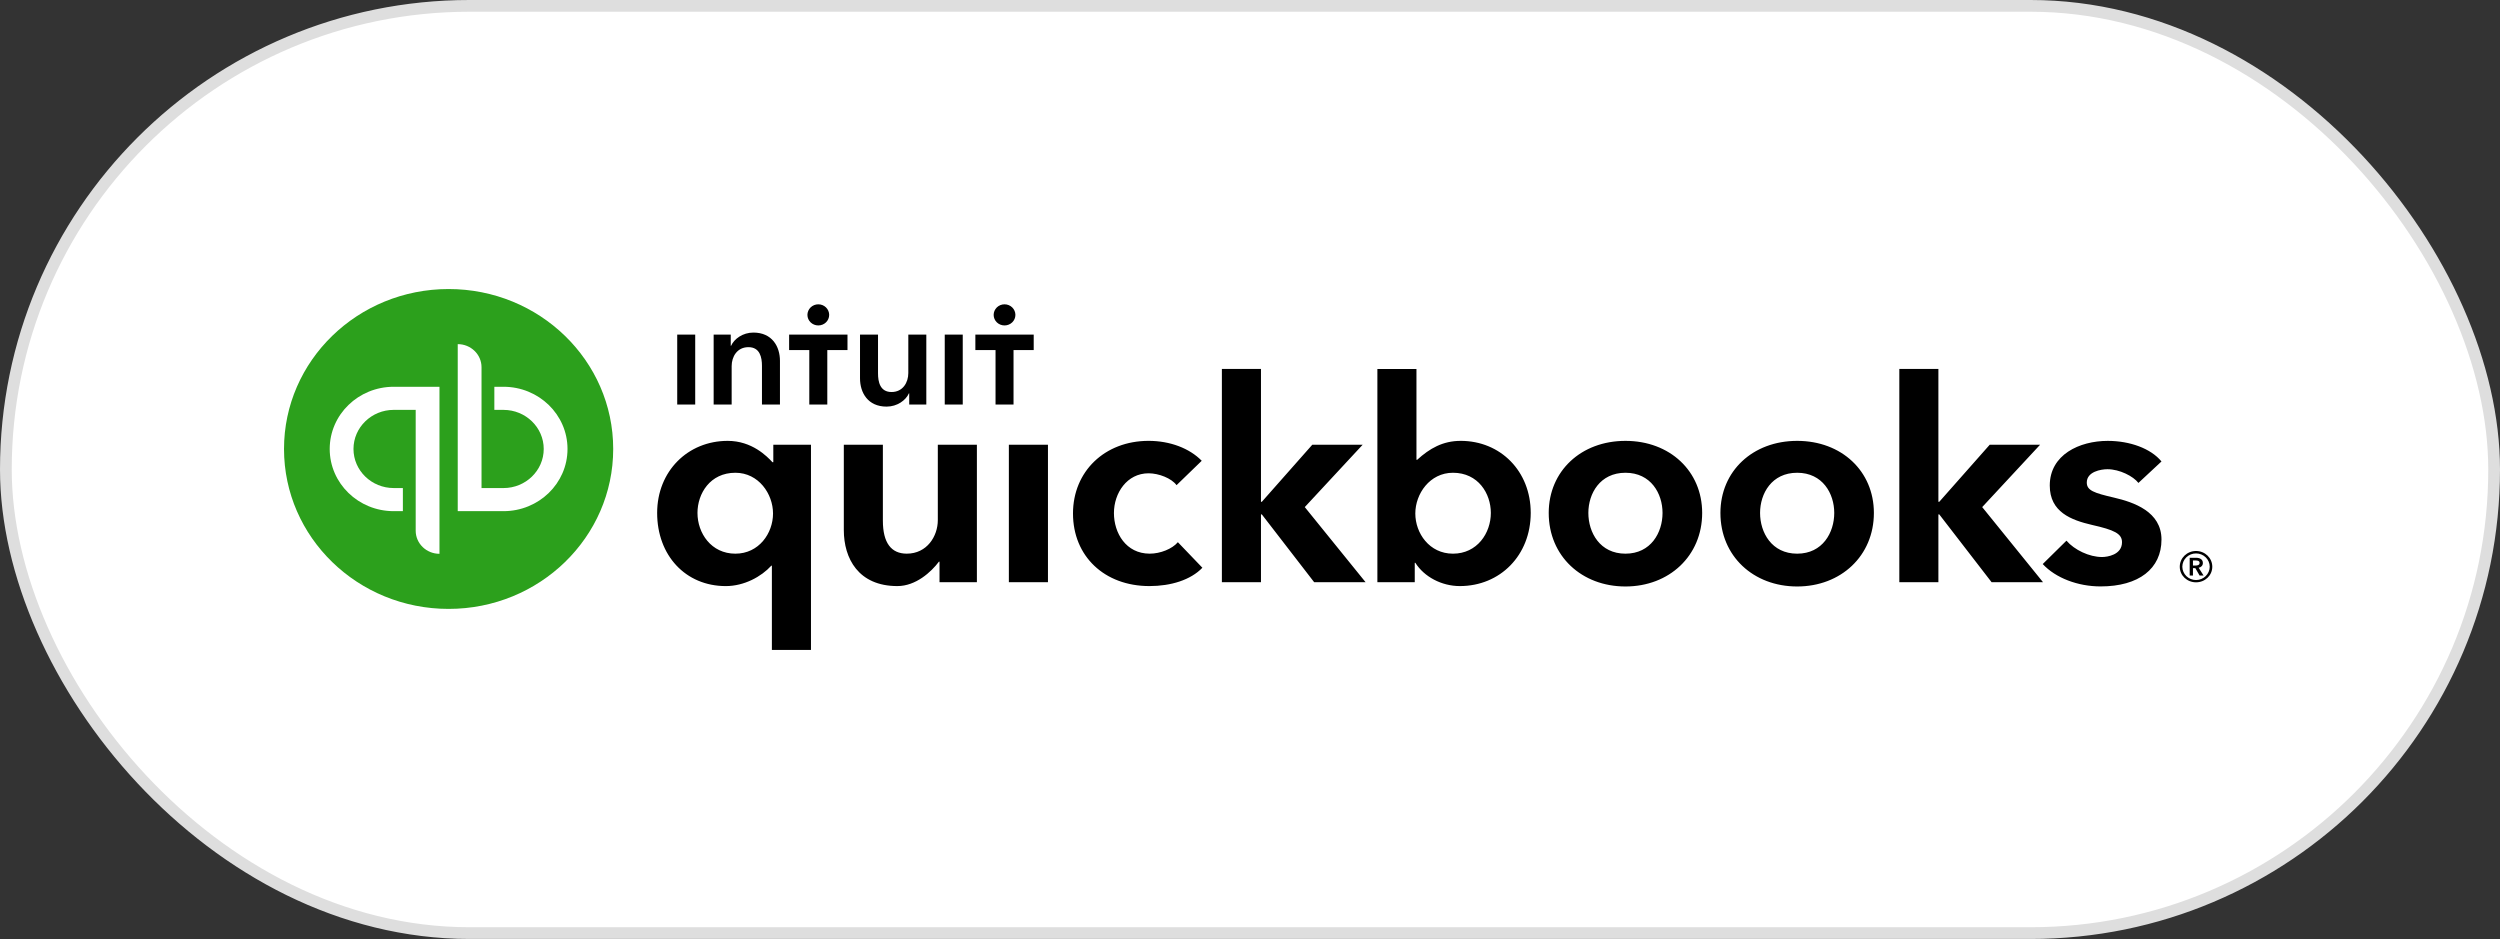 <svg width="213" height="80" viewBox="0 0 213 80" fill="none" xmlns="http://www.w3.org/2000/svg">
<rect x="0" y="0" width="213" height="80" fill="#333333" stroke="none"/>
<rect x="0.5" y="0.5" width="212" height="79" rx="39.5" fill="white"/>
<rect x="0.5" y="0.5" width="212" height="79" rx="39.5" stroke="#DEDEDE"/>
<g clip-path="url(#clip0_2522_38615)">
<path d="M187.685 47.966C187.685 47.642 187.4 47.523 187.108 47.523H186.561V49.036H186.84V48.403H187.04L187.405 49.035H187.745L187.326 48.374C187.544 48.327 187.685 48.184 187.685 47.966ZM186.84 48.184V47.754H187.094C187.241 47.754 187.405 47.795 187.405 47.96C187.405 48.143 187.223 48.184 187.065 48.184H186.841H186.84ZM187.101 46.944C186.335 46.944 185.716 47.541 185.716 48.286C185.716 49.029 186.335 49.614 187.101 49.614C187.867 49.614 188.487 49.029 188.487 48.286C188.487 47.541 187.867 46.944 187.101 46.944ZM187.101 49.419C186.794 49.419 186.499 49.301 186.281 49.089C186.062 48.876 185.937 48.588 185.934 48.286C185.936 47.983 186.06 47.694 186.279 47.481C186.498 47.269 186.794 47.15 187.101 47.152C187.745 47.152 188.268 47.66 188.268 48.286C188.268 48.905 187.745 49.419 187.101 49.419ZM97.957 47.172C95.93 47.172 94.907 45.411 94.907 43.711C94.907 42.01 96.016 40.325 97.859 40.325C98.722 40.325 99.813 40.745 100.242 41.336L102.387 39.259C101.348 38.196 99.693 37.561 97.859 37.561C94.127 37.561 91.419 40.163 91.419 43.748C91.419 47.391 94.097 49.934 97.932 49.934C99.757 49.934 101.443 49.416 102.443 48.372L100.355 46.195C99.873 46.766 98.863 47.172 97.957 47.172ZM85.955 49.605H89.286V37.89H85.955V49.605ZM79.902 44.313C79.902 45.69 78.978 47.172 77.257 47.172C75.93 47.172 75.221 46.252 75.221 44.361V37.89H71.893V45.161C71.893 47.58 73.135 49.934 76.457 49.934C78.024 49.934 79.336 48.736 79.998 47.852H80.047V49.605H83.231V37.89H79.902V44.313ZM65.886 39.379H65.812C65.342 38.874 64.067 37.562 61.999 37.562C58.604 37.562 55.989 40.144 55.989 43.703C55.989 47.314 58.402 49.935 61.839 49.935C63.399 49.935 64.866 49.132 65.715 48.197H65.764V55.374H69.095V37.89H65.886V39.378V39.379ZM62.654 47.173C60.595 47.173 59.425 45.427 59.425 43.702C59.425 42.053 60.499 40.279 62.654 40.279C64.635 40.279 65.862 42.08 65.862 43.749C65.862 45.432 64.661 47.173 62.654 47.173ZM138.489 37.562C134.7 37.562 131.951 40.144 131.951 43.703C131.951 47.383 134.762 49.968 138.489 49.968C142.215 49.968 145.025 47.359 145.025 43.702C145.025 40.144 142.275 37.562 138.489 37.562ZM138.489 47.173C136.317 47.173 135.328 45.373 135.328 43.702C135.328 42.053 136.317 40.279 138.489 40.279C140.659 40.279 141.648 42.053 141.648 43.702C141.648 45.373 140.66 47.173 138.489 47.173ZM180.111 42.396C178.398 41.998 177.794 41.785 177.794 41.111C177.794 40.181 179.006 39.977 179.556 39.977C180.589 39.977 181.756 40.576 182.194 41.145L184.158 39.316C183.249 38.208 181.464 37.563 179.58 37.563C177.17 37.563 174.64 38.74 174.64 41.369C174.64 43.628 176.462 44.31 178.245 44.725C180.124 45.15 180.795 45.461 180.795 46.196C180.795 47.281 179.529 47.458 179.093 47.458C178.003 47.458 176.741 46.851 176.061 46.066L174.04 48.057C175.144 49.246 177.034 49.963 178.972 49.963C182.226 49.963 184.158 48.455 184.158 45.968C184.158 43.587 181.794 42.788 180.111 42.396ZM173.817 37.891H169.524L165.226 42.753H165.151V31.435H161.822V49.604H165.151V43.827H165.226L169.685 49.605H174.066L168.883 43.204L173.818 37.89L173.817 37.891ZM124.448 37.562C122.926 37.562 121.804 38.209 120.745 39.173H120.682V31.436H117.353V49.605H120.537V47.949H120.587C121.338 49.145 122.829 49.934 124.376 49.934C127.812 49.934 130.418 47.313 130.418 43.7C130.418 40.143 127.843 37.561 124.448 37.561V37.562ZM123.793 47.173C121.785 47.173 120.585 45.432 120.585 43.749C120.585 42.08 121.812 40.279 123.793 40.279C125.948 40.279 127.02 42.053 127.02 43.702C127.02 45.427 125.853 47.173 123.793 47.173ZM116.1 37.891H111.807L107.509 42.753H107.435V31.435H104.104V49.604H107.435V43.827H107.508L111.968 49.605H116.349L111.167 43.204L116.1 37.89V37.891ZM153.119 37.562C149.33 37.562 146.58 40.144 146.58 43.703C146.58 47.383 149.391 49.968 153.119 49.968C156.845 49.968 159.655 47.359 159.655 43.702C159.655 40.144 156.905 37.562 153.119 37.562ZM153.119 47.173C150.947 47.173 149.958 45.373 149.958 43.702C149.958 42.053 150.946 40.279 153.119 40.279C155.289 40.279 156.278 42.053 156.278 43.702C156.278 45.373 155.289 47.173 153.119 47.173Z" fill="black"/>
<path d="M38.221 51.878C45.967 51.878 52.245 45.777 52.245 38.252C52.245 30.727 45.967 24.626 38.221 24.626C30.476 24.626 24.198 30.727 24.198 38.252C24.198 45.777 30.476 51.878 38.221 51.878Z" fill="#2CA01C"/>
<path d="M28.091 38.252C28.091 41.178 30.533 43.551 33.545 43.551H34.325V41.582H33.545C31.655 41.582 30.117 40.088 30.117 38.252C30.117 36.415 31.655 34.921 33.545 34.921H35.417V45.216C35.417 46.303 36.324 47.184 37.443 47.184V32.953H33.545C30.533 32.953 28.091 35.325 28.091 38.252ZM42.898 32.953H42.118V34.922H42.898C44.788 34.922 46.326 36.416 46.326 38.252C46.326 40.089 44.788 41.583 42.898 41.583H41.026V31.288C41.026 30.201 40.119 29.32 38.999 29.32V43.551H42.898C45.909 43.551 48.352 41.179 48.352 38.252C48.352 35.327 45.909 32.953 42.898 32.953Z" fill="white"/>
<path d="M69.719 27.728C70.232 27.728 70.646 27.326 70.646 26.828C70.645 26.709 70.621 26.591 70.574 26.482C70.527 26.372 70.458 26.273 70.372 26.189C70.286 26.106 70.184 26.04 70.072 25.995C69.96 25.95 69.84 25.927 69.719 25.928C69.598 25.927 69.478 25.95 69.367 25.995C69.254 26.04 69.153 26.106 69.066 26.189C68.98 26.273 68.912 26.372 68.865 26.482C68.818 26.591 68.793 26.709 68.792 26.828C68.792 27.326 69.208 27.728 69.719 27.728ZM64.189 28.335C63.282 28.335 62.554 28.869 62.286 29.465H62.26V28.51H60.803V34.469H62.337V31.191C62.337 30.397 62.797 29.578 63.768 29.578C64.752 29.578 64.919 30.459 64.919 31.166V34.469H66.452V30.744C66.452 29.528 65.787 28.335 64.189 28.335ZM57.699 34.469H59.232V28.509H57.699V34.469ZM85.586 27.728C86.098 27.728 86.513 27.326 86.513 26.828C86.512 26.709 86.487 26.591 86.44 26.482C86.393 26.372 86.325 26.273 86.239 26.189C86.153 26.106 86.051 26.04 85.939 25.995C85.827 25.95 85.707 25.927 85.586 25.928C85.465 25.927 85.345 25.95 85.233 25.995C85.121 26.04 85.019 26.106 84.933 26.189C84.847 26.273 84.778 26.372 84.731 26.482C84.684 26.591 84.66 26.709 84.659 26.828C84.659 27.326 85.075 27.728 85.586 27.728ZM83.101 28.506V29.826H84.82V34.469H86.353V29.826H88.072V28.506H83.101ZM80.492 34.469H82.026V28.509H80.492V34.469ZM67.233 29.826H68.952V34.469H70.486V29.826H72.206V28.506H67.233V29.826ZM77.388 31.788C77.388 32.582 76.928 33.4 75.958 33.4C74.973 33.4 74.807 32.519 74.807 31.812V28.51H73.273V32.234C73.273 33.452 73.938 34.643 75.535 34.643C76.442 34.643 77.172 34.109 77.44 33.513H77.465V34.469H78.922V28.509H77.389L77.388 31.788Z" fill="black"/>
</g>
<defs>
<clipPath id="clip0_2522_38615">
<rect width="165" height="32" fill="white" transform="translate(24 24)"/>
</clipPath>
</defs>
</svg>
